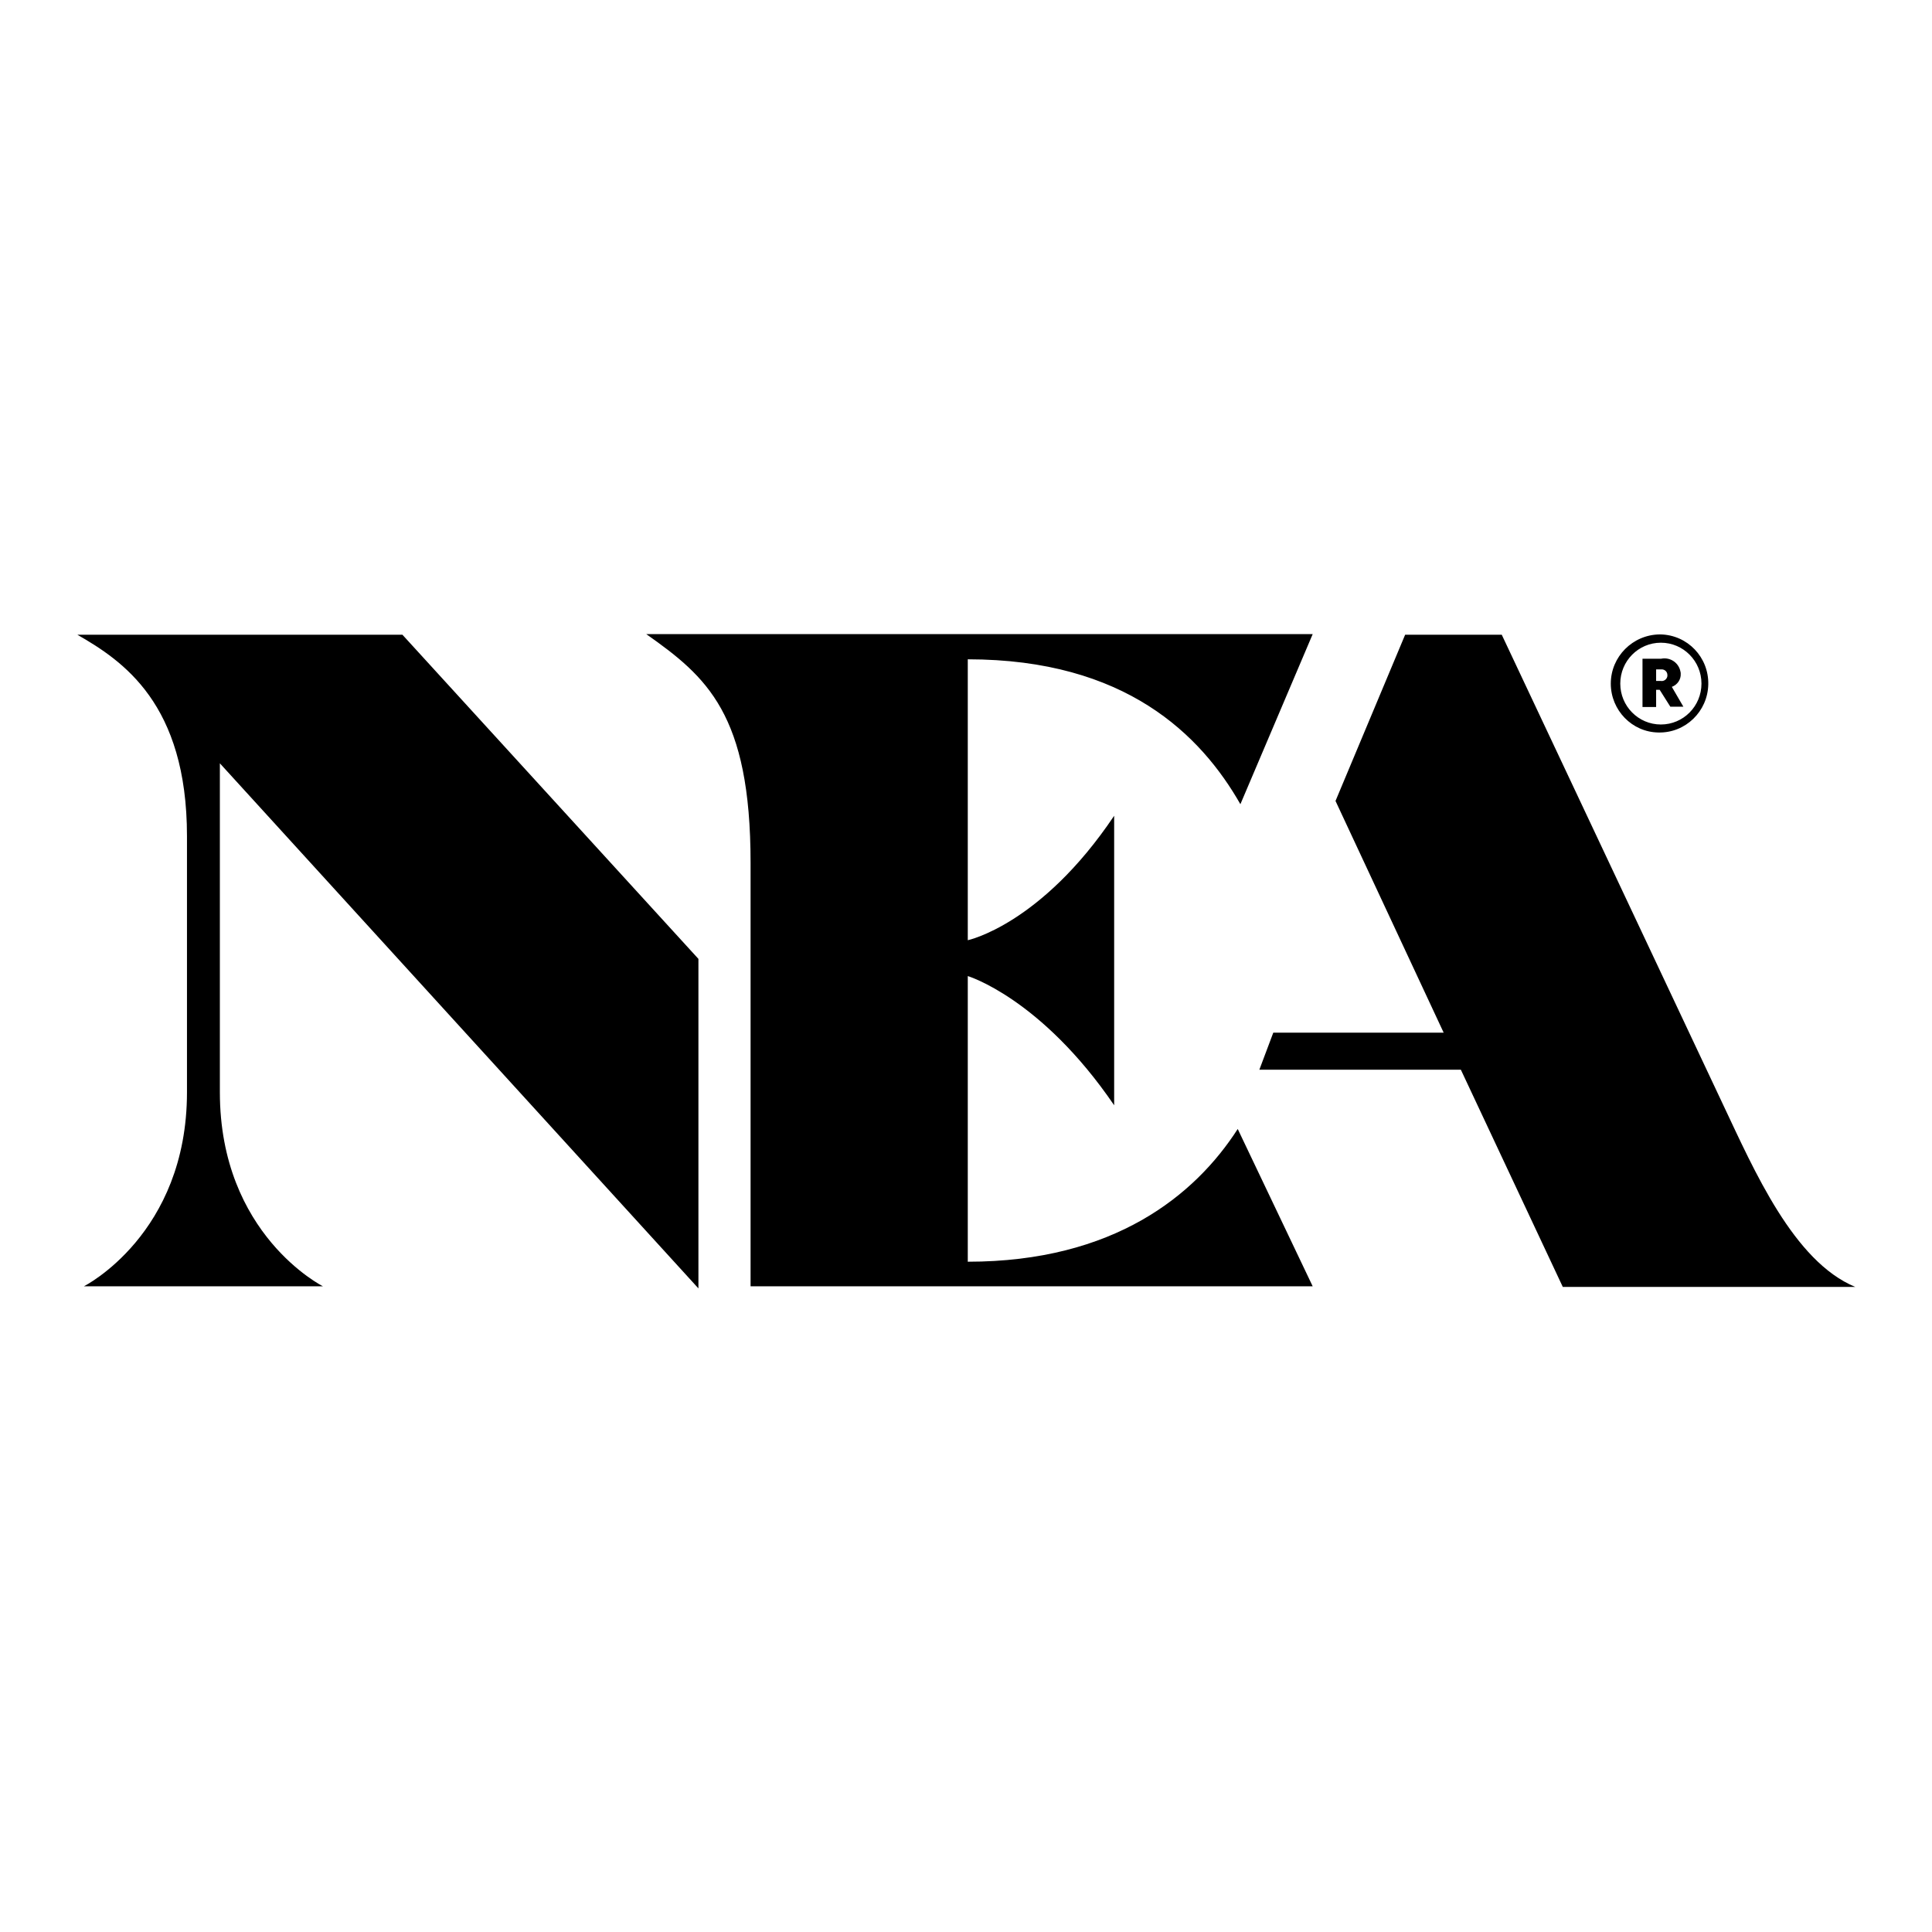 <svg enable-background="new -153 -46 652 652" viewBox="-153 -46 652 652" xmlns="http://www.w3.org/2000/svg"><path d="m473.1 388.3h-98.7l-34.4-73.3h-68l4.7-12.5h57.5l-36.5-78.2 23.5-56.1h32.6l74.7 158.6c10.5 22.2 23.8 52.9 44.6 61.5zm-299.5-8.5v-96.4s24.7 7.4 49.4 43.6v-97.7c-24.7 36.8-49.4 42-49.4 42v-94.8c53.3 0 78.7 25.6 92 48.9l24.4-57.4h-224.9c20.4 14.4 35.2 26.9 35.2 77.2v142.9h189.7l-25.3-53.1c-14.4 22.4-41.8 44.8-91.1 44.8zm-300.5-211.6c15.3 8.8 37 23.2 37 68v86.4c0 48-34.8 65.5-34.8 65.5h80.7s-34.8-17.4-34.8-65.5v-111l161.5 177.2v-111.2l-99.9-109.4zm532.8 24.4h-4.6v-16.3h6.3c3-.6 5.9 1.3 6.5 4.3.1.3.1.6.1.8.1 1.9-1.1 3.7-3 4.4l3.9 6.7h-4.4l-3.6-5.7h-1.2zm0-8.8h1.5c1.1.2 2.1-.5 2.3-1.6 0-.1 0-.3 0-.4 0-1.1-.9-1.9-1.9-1.9-.1 0-.3 0-.4 0h-1.5zm-15.3.9c0-9.1 7.4-16.5 16.5-16.6h.3c9.1.2 16.3 7.7 16.1 16.9-.2 9.1-7.7 16.4-16.8 16.2-8.9-.1-16.1-7.5-16.1-16.5zm3.2 0c0 7.6 6.1 13.8 13.7 13.8s13.7-6.2 13.7-13.8-6.1-13.8-13.7-13.8-13.7 6.2-13.7 13.8z"/></svg>